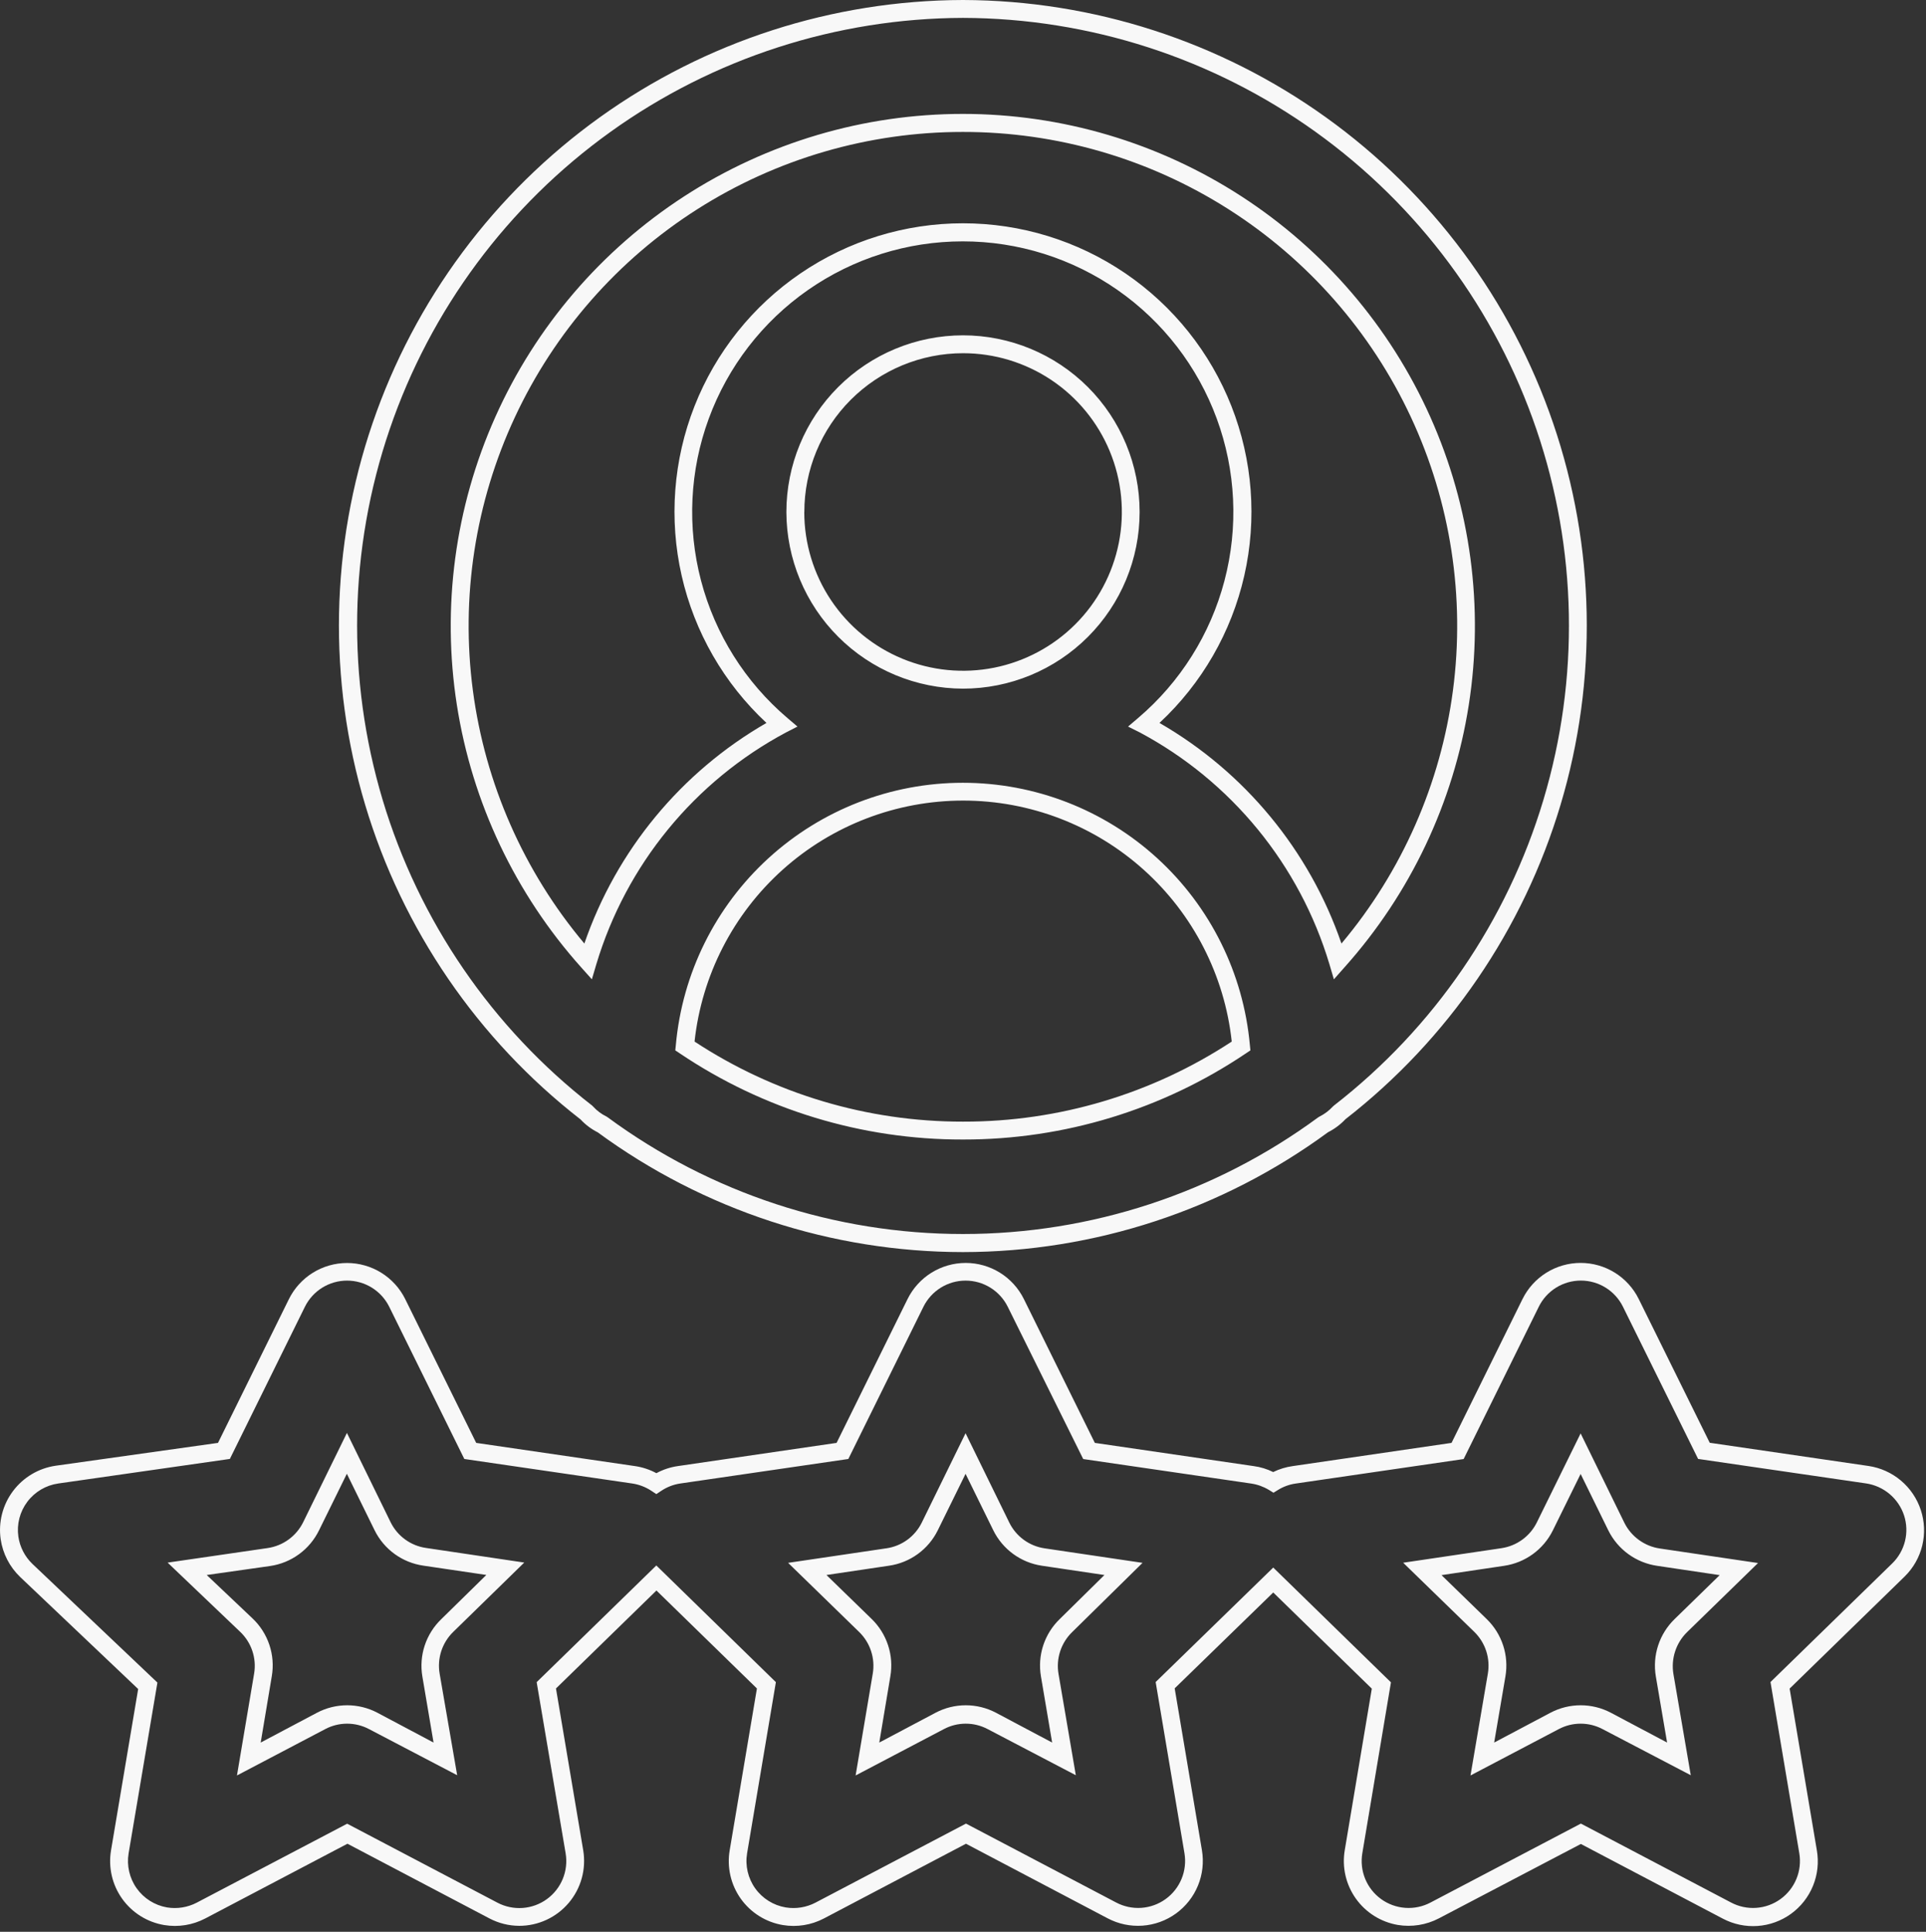 <svg width="323" height="324" viewBox="0 0 323 324" fill="none" xmlns="http://www.w3.org/2000/svg">
<rect x="0" y="0" width="323" height="324" fill="#333333" stroke="none"/>
<g clip-path="url(#clip0_6382:4068)">
<path d="M161.5 210C139.468 209.988 118.013 202.954 100.25 189.92C99.166 189.374 98.187 188.639 97.36 187.75C80.116 174.343 67.487 155.889 61.233 134.961C54.979 114.033 55.412 91.676 62.472 71.006C69.532 50.336 82.867 32.385 100.618 19.656C118.368 6.928 139.648 0.056 161.49 0V0C183.326 0.062 204.598 6.935 222.341 19.662C240.085 32.388 253.416 50.333 260.476 70.996C267.536 91.659 267.974 114.01 261.727 134.933C255.481 155.856 242.862 174.309 225.63 187.72C224.797 188.607 223.816 189.341 222.73 189.89C204.977 202.933 183.529 209.977 161.5 210ZM161.5 3C140.281 3.064 119.611 9.75 102.374 22.124C85.136 34.498 72.19 51.944 65.342 72.027C58.494 92.111 58.086 113.831 64.173 134.158C70.26 154.486 82.54 172.406 99.3 185.42L99.48 185.6C100.109 186.289 100.862 186.852 101.7 187.26L101.92 187.4C119.182 200.112 140.058 206.969 161.495 206.969C182.932 206.969 203.808 200.112 221.07 187.4L221.29 187.27C222.128 186.849 222.884 186.28 223.52 185.59L223.71 185.42C240.47 172.406 252.751 154.484 258.838 134.156C264.925 113.828 264.515 92.107 257.666 72.022C250.817 51.938 237.869 34.493 220.63 22.119C203.391 9.746 182.72 3.062 161.5 3V3ZM161.57 191.12H161.43C144.532 191.145 128.014 186.112 114 176.67L113.25 176.17L113.34 175.28C114.423 163.262 119.963 152.083 128.87 143.942C137.777 135.801 149.408 131.287 161.475 131.287C173.542 131.287 185.173 135.801 194.08 143.942C202.987 152.083 208.527 163.262 209.61 175.28L209.7 176.17L208.95 176.67C194.951 186.103 178.451 191.135 161.57 191.12V191.12ZM161.49 188.12H161.57C177.561 188.143 193.207 183.473 206.57 174.69C205.364 163.586 200.098 153.318 191.785 145.859C183.471 138.399 172.695 134.273 161.525 134.273C150.355 134.273 139.579 138.399 131.265 145.859C122.952 153.318 117.686 163.586 116.48 174.69C129.843 183.472 145.489 188.142 161.48 188.12H161.49ZM223.7 164.25L222.94 161.68C220.464 153.436 216.384 145.763 210.933 139.101C205.483 132.439 198.77 126.92 191.18 122.86L189.18 121.86L190.86 120.43C197.935 114.413 202.993 106.371 205.352 97.388C207.711 88.406 207.257 78.915 204.051 70.199C200.846 61.483 195.044 53.959 187.427 48.645C179.811 43.331 170.747 40.481 161.46 40.481C152.173 40.481 143.109 43.331 135.493 48.645C127.876 53.959 122.074 61.483 118.869 70.199C115.663 78.915 115.209 88.406 117.568 97.388C119.927 106.371 124.985 114.413 132.06 120.43L133.74 121.86L131.79 122.86C124.199 126.919 117.484 132.438 112.032 139.1C106.58 145.762 102.498 153.436 100.02 161.68L99.26 164.25L97.47 162.25C86.414 149.894 79.172 134.602 76.616 118.221C74.061 101.839 76.302 85.067 83.069 69.931C89.837 54.795 100.84 41.942 114.753 32.923C128.665 23.904 144.89 19.104 161.47 19.104C178.05 19.104 194.275 23.904 208.187 32.923C222.1 41.942 233.104 54.795 239.871 69.931C246.638 85.067 248.879 101.839 246.324 118.221C243.768 134.602 236.526 149.894 225.47 162.25L223.7 164.25ZM161.46 22.13C145.685 22.125 130.237 26.624 116.931 35.098C103.626 43.572 93.017 55.669 86.351 69.967C79.686 84.264 77.241 100.167 79.305 115.807C81.368 131.446 87.854 146.171 98 158.25C103.378 142.633 114.226 129.491 128.54 121.25C121.426 114.631 116.47 106.023 114.317 96.547C112.164 87.071 112.915 77.167 116.471 68.124C120.028 59.081 126.225 51.318 134.255 45.847C142.286 40.376 151.778 37.45 161.495 37.45C171.212 37.45 180.704 40.376 188.735 45.847C196.765 51.318 202.962 59.081 206.519 68.124C210.075 77.167 210.826 87.071 208.673 96.547C206.52 106.023 201.564 114.631 194.45 121.25C208.756 129.495 219.596 142.637 224.97 158.25C235.119 146.168 241.605 131.438 243.667 115.794C245.729 100.15 243.28 84.243 236.608 69.944C229.937 55.645 219.32 43.548 206.007 35.078C192.694 26.607 177.239 22.115 161.46 22.13V22.13ZM161.52 115.5C153.667 115.487 146.138 112.363 140.583 106.811C135.028 101.26 131.899 93.734 131.88 85.88V85.88C131.88 78.024 134.999 70.49 140.551 64.932C146.103 59.374 153.634 56.248 161.49 56.24C169.348 56.24 176.885 59.362 182.442 64.918C187.998 70.475 191.12 78.012 191.12 85.87C191.12 93.728 187.998 101.265 182.442 106.822C176.885 112.378 169.348 115.5 161.49 115.5H161.52ZM134.88 85.88C134.882 91.147 136.445 96.294 139.373 100.672C142.3 105.05 146.46 108.462 151.326 110.476C156.192 112.49 161.546 113.016 166.711 111.987C171.876 110.958 176.621 108.421 180.344 104.697C184.067 100.972 186.602 96.227 187.629 91.062C188.656 85.896 188.128 80.542 186.112 75.677C184.096 70.811 180.683 66.653 176.304 63.727C171.925 60.802 166.776 59.24 161.51 59.24V59.24C158.013 59.241 154.55 59.931 151.32 61.271C148.09 62.61 145.155 64.573 142.683 67.047C140.211 69.521 138.25 72.457 136.913 75.688C135.576 78.92 134.889 82.383 134.89 85.88H134.88Z" fill="#F8F8F8"/>
<path d="M87.07 323C85.327 322.991 83.612 322.562 82.07 321.75L58.27 309.23L34.41 321.77C32.303 322.872 29.895 323.258 27.55 322.87C26.14 322.635 24.791 322.124 23.579 321.367C22.367 320.609 21.316 319.62 20.486 318.457C19.657 317.293 19.065 315.977 18.745 314.584C18.425 313.191 18.382 311.749 18.62 310.34L23.17 283.28L3.39 264.5C1.618 262.805 0.464 260.566 0.11 258.14C-0.293 255.284 0.452 252.385 2.182 250.078C3.912 247.771 6.486 246.243 9.34 245.83L36.56 242L48.45 217.89C49.349 216.07 50.739 214.538 52.462 213.467C54.186 212.396 56.175 211.828 58.205 211.828C60.234 211.828 62.224 212.396 63.947 213.467C65.671 214.538 67.061 216.07 67.96 217.89L79.86 242L106.48 245.89C107.74 246.072 108.959 246.474 110.08 247.08C111.2 246.473 112.419 246.07 113.68 245.89L140.3 242L152.2 217.88C153.099 216.06 154.488 214.528 156.212 213.457C157.936 212.386 159.925 211.818 161.955 211.818C163.984 211.818 165.974 212.386 167.697 213.457C169.421 214.528 170.811 216.06 171.71 217.88L183.61 242L210.23 245.89C211.374 246.04 212.486 246.378 213.52 246.89C214.557 246.384 215.667 246.047 216.81 245.89L243.43 242L255.33 217.88C256.227 216.06 257.616 214.527 259.339 213.455C261.062 212.383 263.051 211.815 265.08 211.815C267.109 211.815 269.098 212.383 270.821 213.455C272.544 214.527 273.933 216.06 274.83 217.88L286.73 241.98L313.35 245.87C315.355 246.164 317.239 247.012 318.79 248.317C320.341 249.622 321.497 251.334 322.13 253.26V253.26C322.765 255.186 322.848 257.251 322.369 259.222C321.89 261.193 320.869 262.99 319.42 264.41L300.13 283.21L304.7 310.36C305.041 312.359 304.816 314.413 304.05 316.291C303.284 318.168 302.008 319.794 300.366 320.984C298.723 322.173 296.781 322.879 294.758 323.022C292.735 323.164 290.713 322.737 288.92 321.79L265.12 309.27L241.3 321.75C239.186 322.852 236.772 323.238 234.42 322.85C231.58 322.365 229.047 320.774 227.379 318.425C225.71 316.076 225.042 313.161 225.52 310.32L230.06 283.22L213.53 267.09L197 283.17L201.57 310.32C201.905 312.318 201.675 314.37 200.906 316.245C200.137 318.12 198.861 319.743 197.219 320.931C195.578 322.119 193.637 322.825 191.616 322.97C189.595 323.115 187.574 322.692 185.78 321.75L162 309.23L138.16 321.77C136.053 322.872 133.645 323.258 131.3 322.87C129.89 322.635 128.541 322.124 127.329 321.367C126.117 320.609 125.066 319.62 124.236 318.457C123.407 317.293 122.815 315.977 122.495 314.584C122.175 313.191 122.132 311.749 122.37 310.34L126.94 283.19L110.09 266.76L93.24 283.19L97.81 310.34C98.068 311.898 97.984 313.495 97.563 315.018C97.143 316.54 96.395 317.953 95.373 319.158C94.351 320.363 93.079 321.331 91.645 321.994C90.211 322.658 88.65 323.001 87.07 323ZM58.22 305.87L83.41 319.11C84.709 319.795 86.174 320.104 87.639 320.002C89.104 319.899 90.511 319.389 91.702 318.529C92.892 317.669 93.819 316.493 94.377 315.135C94.935 313.776 95.102 312.288 94.86 310.84L90 282.13L110.07 262.56L130.12 282.13L125.29 310.84C124.948 312.9 125.438 315.012 126.65 316.712C127.863 318.412 129.701 319.562 131.76 319.91C133.469 320.192 135.224 319.911 136.76 319.11L162 305.85L187.19 319.09C188.489 319.775 189.954 320.084 191.419 319.982C192.884 319.879 194.291 319.369 195.482 318.509C196.673 317.649 197.599 316.473 198.157 315.115C198.715 313.756 198.882 312.268 198.64 310.82L193.81 282.11L213.53 262.91L233.27 282.16L228.47 310.82C228.225 312.268 228.39 313.756 228.946 315.115C229.503 316.474 230.428 317.651 231.619 318.511C232.809 319.372 234.217 319.882 235.682 319.984C237.147 320.087 238.612 319.777 239.91 319.09L265.12 305.85L290.31 319.09C291.608 319.777 293.073 320.087 294.538 319.984C296.003 319.882 297.411 319.372 298.601 318.511C299.791 317.651 300.717 316.474 301.273 315.115C301.83 313.756 301.995 312.268 301.75 310.82L296.92 282.11L317.32 262.23C318.375 261.207 319.122 259.908 319.476 258.481C319.83 257.055 319.775 255.557 319.32 254.16V254.16C318.86 252.765 318.022 251.525 316.899 250.579C315.776 249.633 314.412 249.017 312.96 248.8L284.78 244.69L272.18 219.17C271.53 217.851 270.525 216.741 269.277 215.965C268.03 215.189 266.589 214.777 265.12 214.777C263.65 214.777 262.21 215.189 260.962 215.965C259.715 216.741 258.709 217.851 258.06 219.17L245.46 244.71L217.28 248.82C216.241 248.969 215.244 249.329 214.35 249.88L213.57 250.36L212.79 249.88C211.886 249.335 210.883 248.975 209.84 248.82L181.66 244.71L169 219.16C168.346 217.845 167.339 216.739 166.09 215.965C164.842 215.192 163.403 214.782 161.935 214.782C160.467 214.782 159.027 215.192 157.779 215.965C156.531 216.739 155.524 217.845 154.87 219.16L142.27 244.7L114.09 248.81C112.948 248.978 111.859 249.398 110.9 250.04L110.07 250.59L109.24 250.04C108.273 249.4 107.177 248.98 106.03 248.81L77.87 244.7L65.27 219.16C64.616 217.845 63.609 216.739 62.361 215.965C61.112 215.192 59.673 214.782 58.205 214.782C56.737 214.782 55.297 215.192 54.049 215.965C52.801 216.739 51.794 217.845 51.14 219.16L38.55 244.69L9.77 248.81C7.701 249.105 5.835 250.209 4.58 251.88C3.325 253.55 2.786 255.651 3.08 257.72C3.337 259.476 4.175 261.096 5.46 262.32L26.4 282.2L21.57 310.84C21.227 312.894 21.711 315.001 22.916 316.7C24.12 318.399 25.948 319.553 28 319.91C29.709 320.192 31.464 319.911 33 319.11L58.22 305.87ZM283.55 297.74L268.75 290C267.62 289.403 266.362 289.092 265.085 289.092C263.807 289.092 262.549 289.403 261.42 290L246.61 297.78L249.52 280.7C249.737 279.436 249.644 278.139 249.248 276.92C248.853 275.7 248.167 274.595 247.25 273.7L235.32 262.1L251.8 259.66C253.062 259.472 254.261 258.983 255.294 258.232C256.326 257.482 257.162 256.493 257.73 255.35L265.08 240.41L272.42 255.41C272.99 256.55 273.826 257.537 274.859 258.285C275.891 259.034 277.089 259.523 278.35 259.71L294.83 262.15L282.91 273.76C281.999 274.66 281.317 275.765 280.922 276.983C280.527 278.201 280.43 279.496 280.64 280.76L283.55 297.74ZM241.75 264.18L249.34 271.56C250.6 272.787 251.543 274.302 252.088 275.974C252.634 277.646 252.765 279.426 252.47 281.16L250.58 292.26L260.02 287.26C261.581 286.437 263.32 286.008 265.085 286.008C266.85 286.008 268.588 286.437 270.15 287.26L279.58 292.26L277.69 281.16C277.399 279.427 277.531 277.65 278.076 275.98C278.621 274.31 279.563 272.797 280.82 271.57L288.4 264.18L277.92 262.62C276.177 262.368 274.521 261.697 273.094 260.664C271.668 259.631 270.513 258.267 269.73 256.69L265.08 247.21L260.42 256.68C259.639 258.26 258.485 259.626 257.058 260.661C255.631 261.695 253.974 262.368 252.23 262.62L241.75 264.18ZM180.42 297.74L165.63 290C164.5 289.403 163.242 289.092 161.965 289.092C160.687 289.092 159.429 289.403 158.3 290L143.49 297.78L146.37 280.68C146.579 279.424 146.481 278.137 146.086 276.927C145.691 275.717 145.009 274.62 144.1 273.73L132.17 262.12L148.66 259.68C149.922 259.498 151.12 259.011 152.151 258.262C153.183 257.512 154.016 256.523 154.58 255.38L161.93 240.38L169.27 255.38C169.831 256.517 170.659 257.502 171.682 258.251C172.706 259 173.896 259.49 175.15 259.68L191.61 262.12L179.79 273.75C178.873 274.645 178.187 275.75 177.791 276.97C177.396 278.189 177.303 279.486 177.52 280.75L180.42 297.74ZM138.6 264.16L146.19 271.54C147.45 272.767 148.393 274.282 148.938 275.954C149.484 277.626 149.615 279.406 149.32 281.14L147.46 292.26L156.9 287.26C158.461 286.437 160.2 286.008 161.965 286.008C163.73 286.008 165.468 286.437 167.03 287.26L176.45 292.26L174.57 281.16C174.274 279.427 174.405 277.649 174.95 275.978C175.495 274.307 176.439 272.794 177.7 271.57L185.22 264.16L174.71 262.6C172.976 262.34 171.331 261.663 169.915 260.629C168.499 259.594 167.355 258.233 166.58 256.66L161.93 247.19L157.27 256.66C156.492 258.24 155.34 259.607 153.915 260.642C152.489 261.677 150.833 262.349 149.09 262.6L138.6 264.16ZM76.67 297.74L61.88 290C60.75 289.403 59.492 289.092 58.215 289.092C56.938 289.092 55.679 289.403 54.55 290L39.74 297.78L42.62 280.68C42.831 279.41 42.727 278.107 42.317 276.887C41.907 275.667 41.204 274.565 40.27 273.68L28.11 262.08L44.88 259.64C46.146 259.456 47.349 258.968 48.386 258.217C49.422 257.467 50.261 256.476 50.83 255.33L58.18 240.33L65.52 255.33C66.085 256.471 66.919 257.458 67.951 258.205C68.982 258.952 70.179 259.438 71.44 259.62L87.92 262.07L76 273.71C75.083 274.605 74.397 275.71 74.001 276.93C73.606 278.149 73.513 279.446 73.73 280.71L76.67 297.74ZM34.67 264.16L42.35 271.44C43.645 272.666 44.617 274.193 45.18 275.885C45.744 277.577 45.881 279.382 45.58 281.14L43.72 292.26L53.16 287.26C54.721 286.437 56.46 286.008 58.225 286.008C59.99 286.008 61.728 286.437 63.29 287.26L72.71 292.26L70.83 281.16C70.539 279.424 70.676 277.644 71.228 275.973C71.781 274.302 72.732 272.79 74 271.57L81.56 264.15L71 262.59C69.256 262.339 67.6 261.667 66.175 260.632C64.75 259.597 63.598 258.23 62.82 256.65L58.17 247.18L53.51 256.65C52.734 258.243 51.581 259.623 50.15 260.669C48.719 261.715 47.054 262.395 45.3 262.65L34.67 264.16Z" fill="#F8F8F8"/>
</g>
<defs>
<clipPath id="clip0_6382:4068">
<rect width="322.68" height="323.02" fill="white"/>
</clipPath>
</defs>
</svg>
